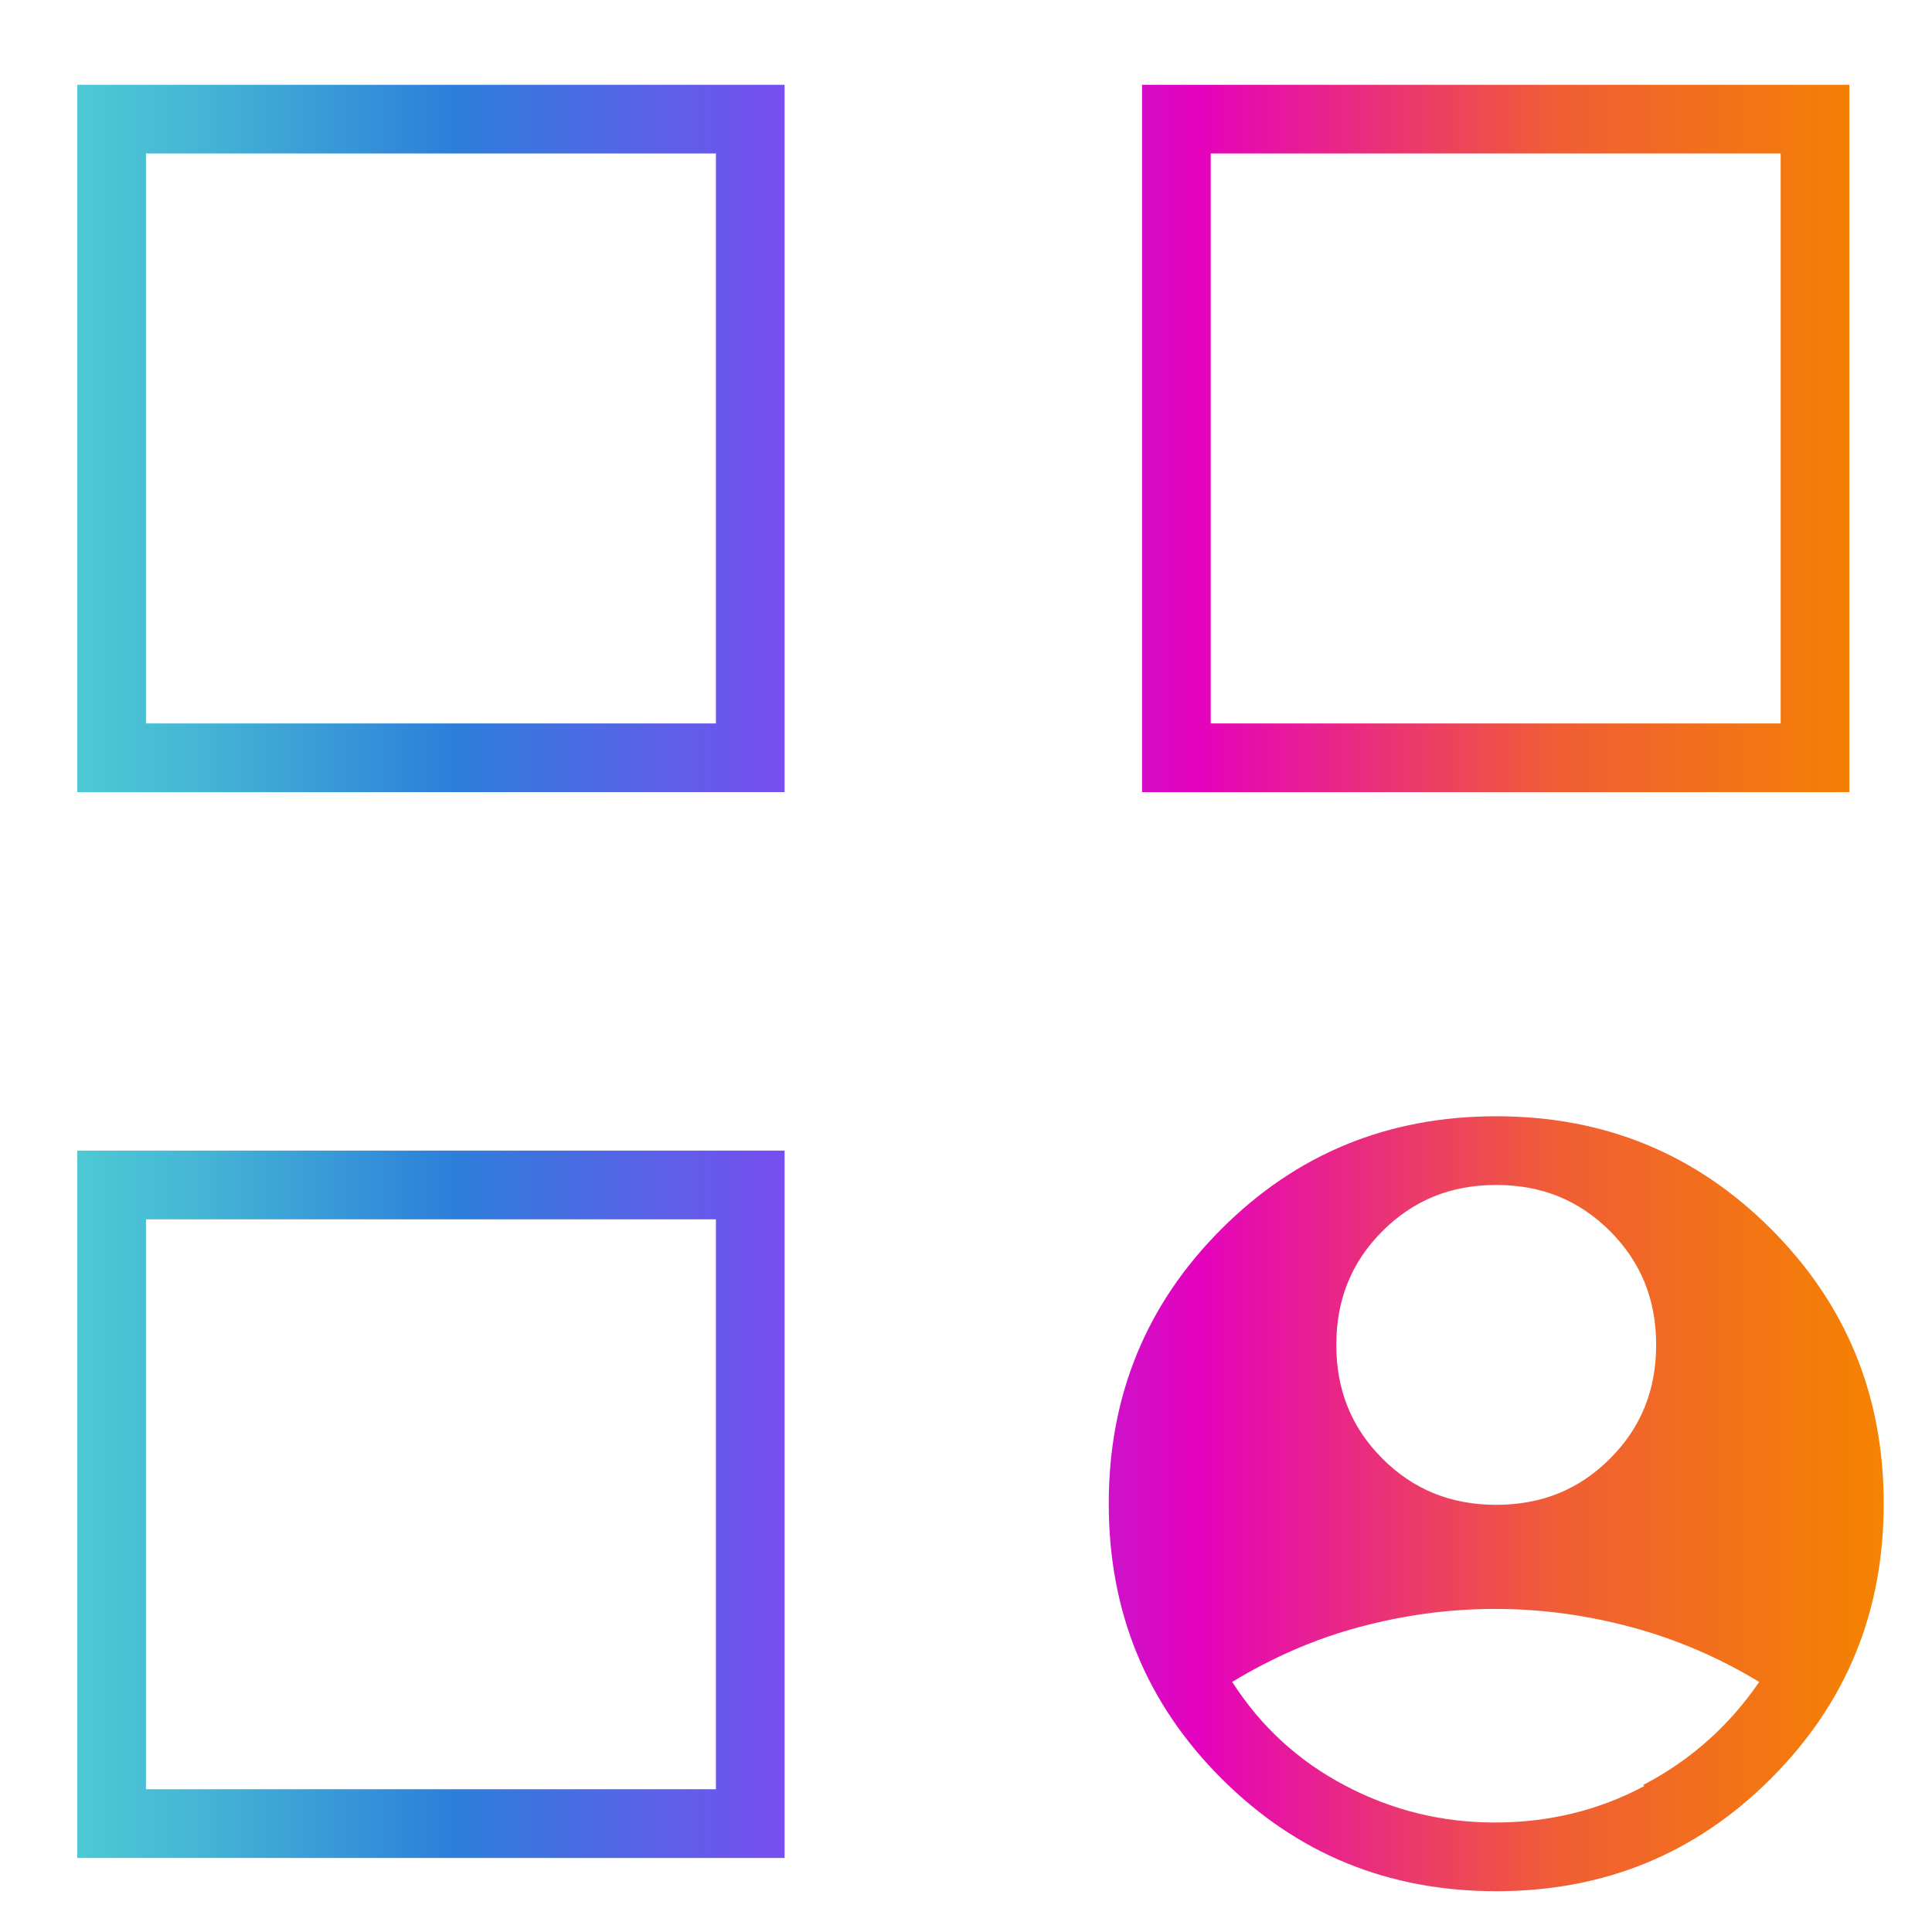 <svg viewBox="0 0 18 18" xmlns:xlink="http://www.w3.org/1999/xlink" xmlns="http://www.w3.org/2000/svg" data-name="Capa 1" id="Capa_1">
  <defs>
    <style>
      .cls-1 {
        fill: url(#Degradado_sin_nombre_34);
      }
    </style>
    <linearGradient gradientUnits="userSpaceOnUse" y2="9.21" x2="17.55" y1="9.21" x1=".72" data-name="Degradado sin nombre 34" id="Degradado_sin_nombre_34">
      <stop stop-color="#4dc9d4" offset="0"></stop>
      <stop stop-color="#46b8d5" offset=".06"></stop>
      <stop stop-color="#338ed8" offset=".17"></stop>
      <stop stop-color="#2d7eda" offset=".21"></stop>
      <stop stop-color="#7f49f2" offset=".41"></stop>
      <stop stop-color="#e402be" offset=".62"></stop>
      <stop stop-color="#f05e34" offset=".82"></stop>
      <stop stop-color="#f58300" offset="1"></stop>
    </linearGradient>
  </defs>
  <path d="M.72.79h6.59v6.59H.72V.79ZM1.36,1.43v5.31V1.43ZM10.64.79h6.59v6.59h-6.59V.79ZM11.28,1.43v5.31V1.43ZM.72,10.72h6.59v6.59H.72v-6.59ZM1.36,11.36v5.31-5.31ZM11.28,1.43v5.31h5.31V1.43h-5.31ZM1.36,1.43v5.31h5.31V1.43H1.36ZM1.36,11.36v5.31h5.31v-5.31H1.36ZM16.5,11.45c-.7-.7-1.55-1.05-2.56-1.05s-1.86.35-2.56,1.05c-.7.7-1.05,1.55-1.05,2.56s.35,1.86,1.05,2.56c.7.7,1.55,1.05,2.56,1.05s1.86-.35,2.56-1.05c.7-.7,1.05-1.55,1.05-2.56s-.35-1.86-1.05-2.56ZM12.88,11.47c.29-.29.64-.43,1.06-.43s.77.14,1.06.43c.29.29.43.64.43,1.06s-.14.77-.43,1.06-.64.43-1.06.43-.77-.14-1.06-.43-.43-.64-.43-1.06.14-.77.43-1.06ZM15.32,16.64c-.43.23-.9.34-1.39.34s-.95-.11-1.39-.34c-.44-.23-.79-.55-1.06-.97.38-.23.77-.4,1.18-.51.41-.11.83-.17,1.27-.17s.86.06,1.27.17c.41.11.81.28,1.19.51-.28.41-.64.73-1.08.96Z" class="cls-1"></path>
</svg>